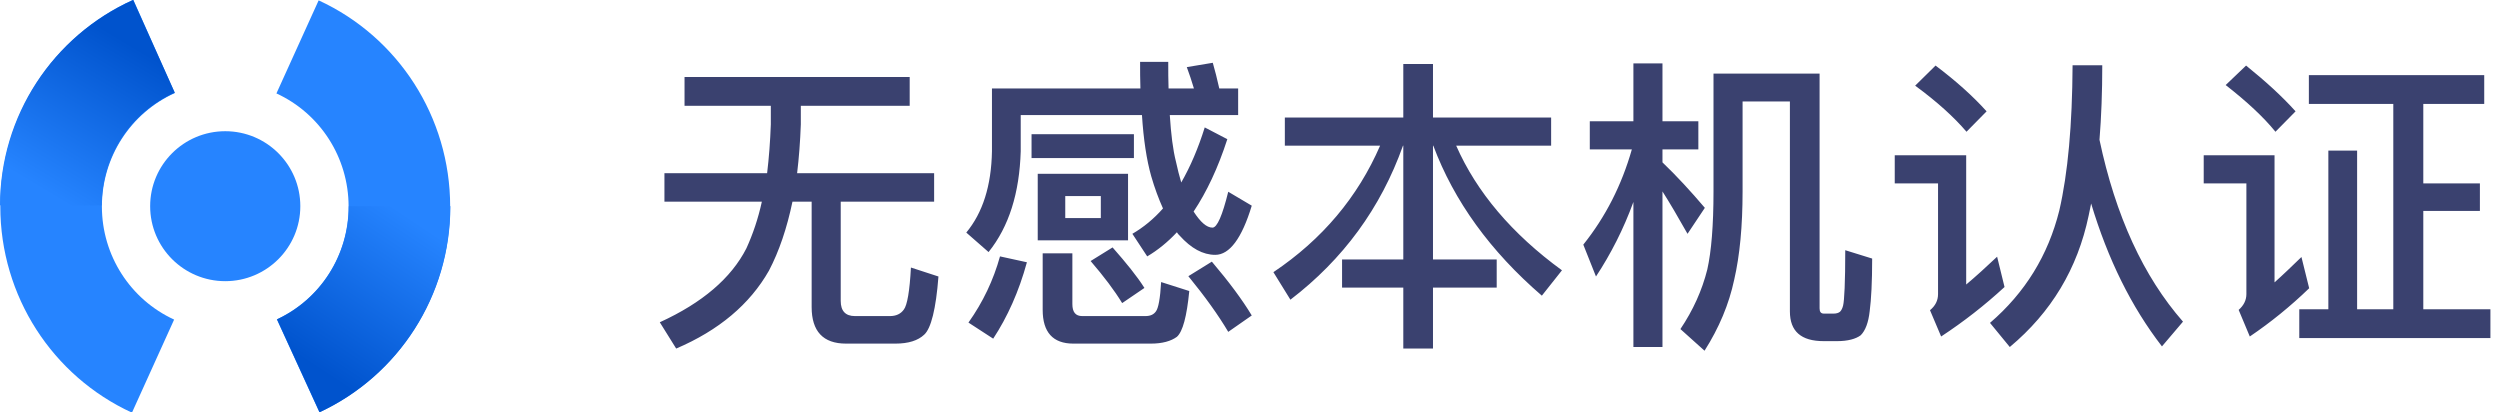 <svg width="194" height="32" viewBox="0 0 194 32" fill="none" xmlns="http://www.w3.org/2000/svg">
<g clip-path="url(#clip0)">
<path fill-rule="evenodd" clip-rule="evenodd" d="M10.342 -0.022L13.567 7.221C10.151 8.764 7.907 12.187 7.907 16.023C7.907 19.837 10.125 23.244 13.512 24.8L10.24 32.022C4.069 29.187 0.024 22.975 0.024 16.023C0.024 9.031 4.117 2.789 10.342 -0.022ZM24.786 31.991L21.483 24.782C24.85 23.218 27.051 19.823 27.051 16.023C27.051 12.211 24.835 8.806 21.451 7.249L24.727 0.029C30.892 2.866 34.933 9.075 34.933 16.023C34.933 22.948 30.919 29.14 24.786 31.991Z" fill="#2684FF"/>
<path fill-rule="evenodd" clip-rule="evenodd" d="M27.065 16H34.948C34.948 16.008 34.948 16.015 34.948 16.023C34.948 22.948 30.934 29.14 24.8 31.991L21.498 24.782C24.864 23.218 27.065 19.823 27.065 16.023C27.065 16.015 27.065 16.008 27.065 16Z" fill="url(#paint0_linear)"/>
<path d="M17.479 21.819C20.696 21.819 23.305 19.214 23.305 16C23.305 12.787 20.696 10.182 17.479 10.182C14.261 10.182 11.652 12.787 11.652 16C11.652 19.214 14.261 21.819 17.479 21.819Z" fill="#2684FF"/>
<path fill-rule="evenodd" clip-rule="evenodd" d="M10.332 -0L13.562 7.192C10.141 8.725 7.894 12.123 7.894 15.932C4.794 15.991 4.763 15.962 0 15.932C0 8.989 4.098 2.792 10.332 -0Z" fill="url(#paint1_linear)"/>
<path d="M53.12 5.976H70.592V8.208H62.144V9.648C62.096 10.992 62 12.24 61.856 13.44H72.488V15.648H65.24V23.352C65.24 24.12 65.6 24.528 66.344 24.528H69.056C69.536 24.528 69.896 24.36 70.136 24.024C70.4 23.688 70.592 22.584 70.688 20.76L72.824 21.456C72.632 23.976 72.248 25.488 71.72 25.968C71.24 26.424 70.496 26.664 69.488 26.664H65.648C63.872 26.664 62.984 25.704 62.984 23.832V15.648H61.496C61.064 17.712 60.464 19.488 59.672 21C58.184 23.616 55.784 25.632 52.472 27.048L51.2 25.008C54.512 23.496 56.744 21.576 57.92 19.272C58.424 18.168 58.832 16.968 59.12 15.648H51.56V13.44H59.528C59.672 12.24 59.768 10.992 59.816 9.648V8.208H53.12V5.976ZM80.048 10.416H87.992V12.264H80.048V10.416ZM80.528 13.488H87.536V18.648H80.528V13.488ZM85.424 16.92V15.216H82.664V16.92H85.424ZM96.08 6.864V8.928H90.776C90.872 10.416 91.016 11.616 91.256 12.552C91.376 13.128 91.52 13.656 91.664 14.16C92.384 12.912 92.984 11.496 93.488 9.888L95.24 10.8C94.52 13.032 93.632 14.904 92.624 16.416C93.152 17.232 93.632 17.664 94.088 17.664C94.448 17.664 94.856 16.728 95.312 14.88L97.136 15.96C96.368 18.504 95.408 19.776 94.304 19.776C93.344 19.776 92.432 19.272 91.544 18.288C91.448 18.192 91.376 18.12 91.328 18.024C90.608 18.792 89.84 19.416 89.024 19.896L87.872 18.144C88.736 17.64 89.528 16.992 90.248 16.176C89.912 15.432 89.6 14.592 89.336 13.68C88.976 12.408 88.736 10.824 88.616 8.928H79.208V11.736C79.112 14.976 78.296 17.592 76.712 19.56L74.984 18.048C76.256 16.512 76.928 14.424 76.976 11.736V6.864H88.496C88.472 6.192 88.472 5.496 88.472 4.8H90.656C90.656 5.52 90.656 6.216 90.68 6.864H92.648C92.48 6.288 92.288 5.736 92.096 5.208L94.112 4.872C94.28 5.448 94.448 6.12 94.616 6.864H96.08ZM77.6 19.896L79.688 20.352C79.064 22.632 78.176 24.6 77.072 26.28L75.152 25.032C76.28 23.448 77.096 21.72 77.6 19.896ZM89.312 26.664H83.288C81.704 26.664 80.912 25.776 80.912 24.048V19.656H83.216V23.592C83.216 24.216 83.456 24.528 83.984 24.528H88.88C89.264 24.528 89.528 24.408 89.696 24.168C89.888 23.928 90.032 23.16 90.104 21.888L92.288 22.584C92.096 24.552 91.784 25.728 91.328 26.136C90.872 26.472 90.2 26.664 89.312 26.664ZM94.04 20.304C95.384 21.888 96.416 23.28 97.136 24.48L95.312 25.752C94.544 24.456 93.512 23.016 92.216 21.432L94.04 20.304ZM86.336 19.2C87.392 20.4 88.232 21.432 88.808 22.344L87.08 23.52C86.48 22.536 85.664 21.456 84.632 20.256L86.336 19.2ZM99.704 9.12H108.896V4.968H111.2V9.12H120.368V11.304H113C114.584 14.904 117.32 18.144 121.208 20.976L119.648 22.944C115.64 19.488 112.832 15.6 111.224 11.304H111.2V20.136H116.144V22.32H111.2V27.048H108.896V22.32H104.144V20.136H108.896V11.304H108.872C107.144 16.152 104.216 20.136 100.136 23.256L98.816 21.12C102.608 18.576 105.368 15.288 107.096 11.304H99.704V9.12ZM123.368 9.408H126.752V4.92H129.008V9.408H131.792V11.592H129.008V12.6C130.112 13.656 131.192 14.832 132.296 16.128L130.952 18.144C130.208 16.824 129.56 15.72 129.008 14.856V26.928H126.752V15.672C125.984 17.784 125 19.704 123.848 21.456L122.864 18.984C124.592 16.824 125.84 14.376 126.632 11.592H123.368V9.408ZM130.4 25.536C131.384 24.072 132.08 22.536 132.488 20.904C132.8 19.512 132.968 17.496 132.968 14.856V5.712H141.2V23.928C141.2 24.192 141.296 24.336 141.536 24.336H142.28C142.496 24.336 142.664 24.288 142.784 24.192C142.904 24.072 142.976 23.904 143.024 23.712C143.12 23.328 143.192 21.912 143.192 19.416L145.28 20.064C145.28 21.888 145.208 23.232 145.088 24.144C144.992 25.032 144.752 25.656 144.392 26.016C144.008 26.304 143.384 26.472 142.568 26.472H141.512C139.76 26.472 138.896 25.704 138.896 24.168V7.872H135.224V14.856C135.224 17.544 135.008 19.824 134.576 21.696C134.168 23.616 133.4 25.44 132.272 27.216L130.4 25.536ZM160.832 5.064H163.136C163.136 7.128 163.064 9.072 162.92 10.848C164.168 16.752 166.328 21.456 169.4 24.96L167.768 26.88C165.392 23.808 163.568 20.112 162.272 15.792L162.08 16.728C161.216 20.856 159.176 24.24 155.96 26.928L154.424 25.056C157.16 22.704 158.936 19.8 159.8 16.344C160.472 13.44 160.808 9.672 160.832 5.064ZM150.2 5.088C151.76 6.264 153.08 7.44 154.16 8.64L152.6 10.224C151.64 9.096 150.32 7.896 148.616 6.648L150.2 5.088ZM147.032 12.048H152.576V22.08C153.32 21.456 154.112 20.736 154.976 19.92L155.552 22.272C154.016 23.688 152.384 24.96 150.632 26.112L149.768 24.072C150.176 23.736 150.392 23.328 150.392 22.824V14.232H147.032V12.048ZM185.72 8.064H179.168V5.832H192.776V8.064H188.048V14.232H192.44V16.368H188.048V24H193.256V26.232H178.424V24H180.68V11.688H182.912V24H185.72V8.064ZM174.296 5.088C175.784 6.288 177.08 7.464 178.136 8.64L176.576 10.224C175.64 9.072 174.344 7.872 172.712 6.6L174.296 5.088ZM171.008 12.048H176.504V21.912C177.152 21.336 177.848 20.664 178.592 19.944L179.192 22.368C177.752 23.76 176.216 25.008 174.584 26.112L173.72 24.048C174.104 23.712 174.32 23.304 174.32 22.824V14.232H171.008V12.048Z" fill="#3A416F"/>
</g>
<defs>
<linearGradient id="paint0_linear" x1="24.592" y1="28.579" x2="32.188" y2="17.123" gradientUnits="userSpaceOnUse">
<stop stop-color="#0053CD"/>
<stop offset="1" stop-color="#2684FF"/>
</linearGradient>
<linearGradient id="paint1_linear" x1="10.61" y1="3.731" x2="3.841" y2="15.071" gradientUnits="userSpaceOnUse">
<stop stop-color="#0053CD"/>
<stop offset="1" stop-color="#2684FF"/>
</linearGradient>
<clipPath id="clip0">
<rect width="193.6" height="32" fill="white"/>
</clipPath>
</defs>
</svg>

